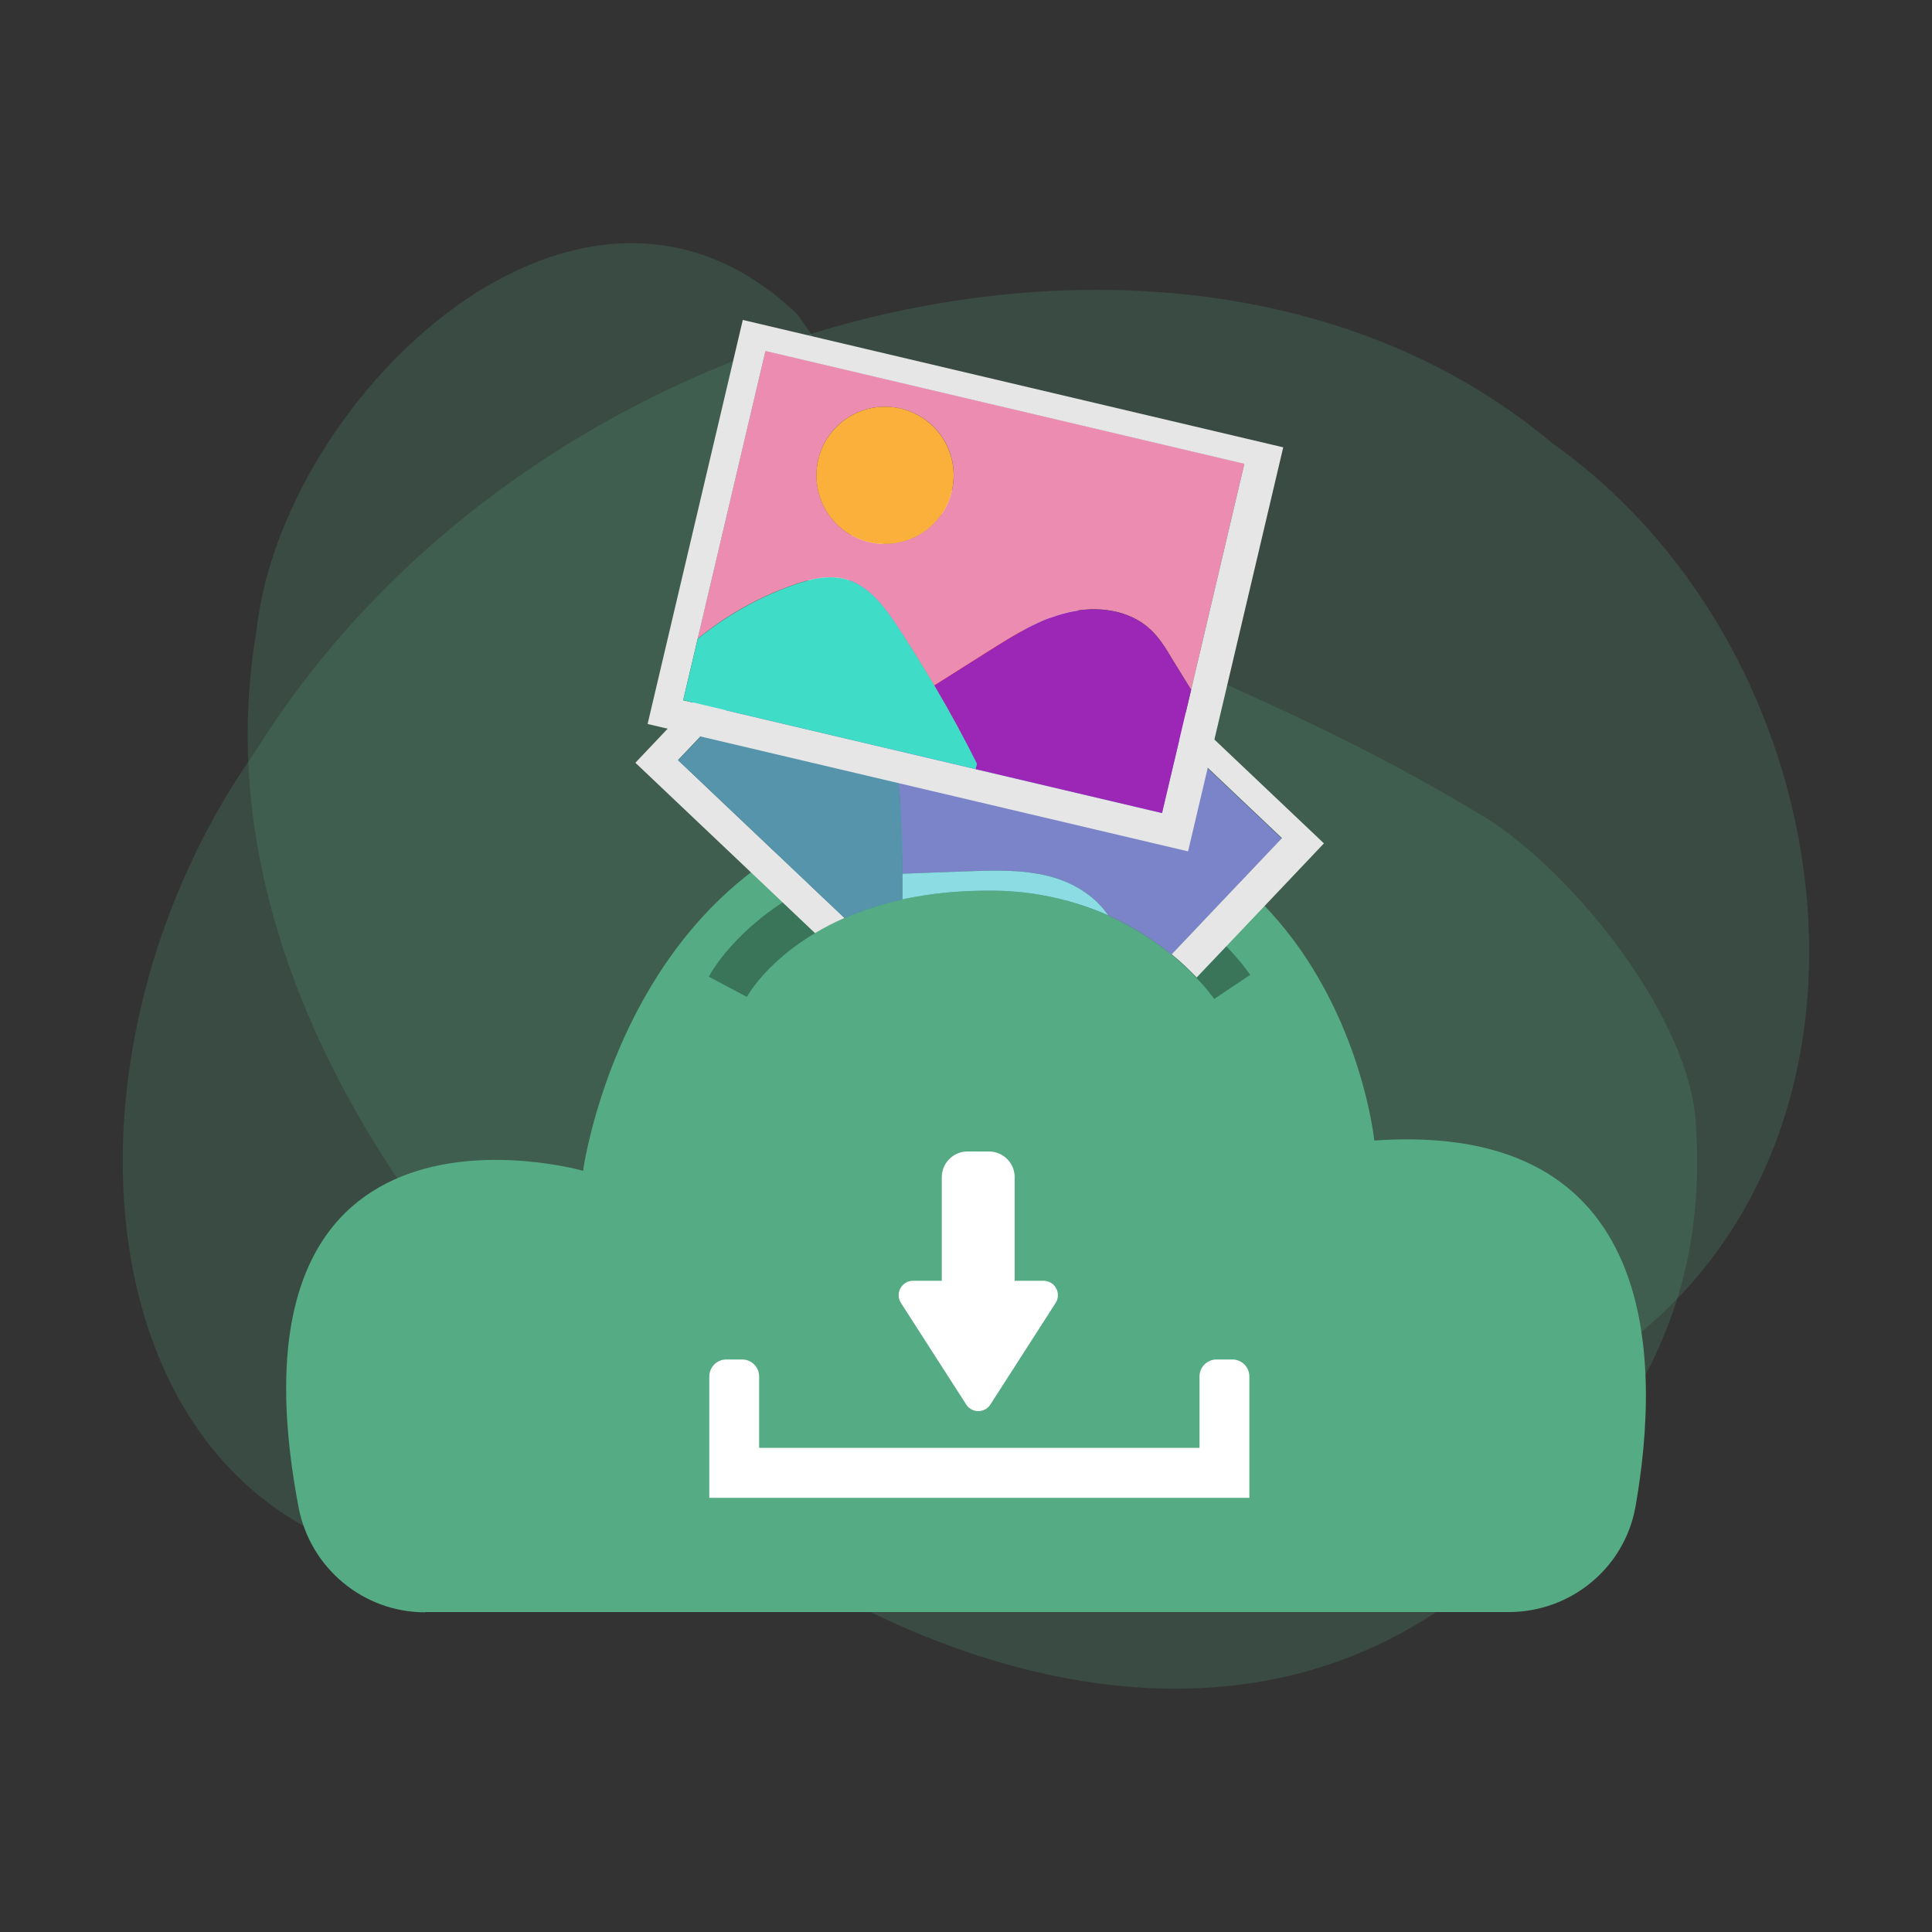 <?xml version="1.0" encoding="UTF-8"?>
<svg id="Layer_1" data-name="Layer 1" xmlns="http://www.w3.org/2000/svg" viewBox="0 0 150 150">
  <rect x="0" y="0" width="150" height="150" fill="#333333" stroke="none"/>
  <defs>
    <style>
      .cls-1 {
        fill: #7b84c9;
      }

      .cls-1, .cls-2, .cls-3, .cls-4, .cls-5, .cls-6, .cls-7, .cls-8, .cls-9, .cls-10, .cls-11, .cls-12 {
        stroke-width: 0px;
      }

      .cls-2 {
        fill: #8bdce3;
      }

      .cls-3 {
        fill: #ff522b;
      }

      .cls-4 {
        fill: #3fddc7;
      }

      .cls-5 {
        fill: #fbb03b;
      }

      .cls-6 {
        fill: #55ab83;
      }

      .cls-7 {
        fill: #ed8cb1;
      }

      .cls-13 {
        opacity: .2;
      }

      .cls-8 {
        fill: #3a755a;
      }

      .cls-9 {
        fill: #5594ab;
      }

      .cls-10 {
        fill: #fff;
      }

      .cls-11 {
        fill: #e6e6e6;
      }

      .cls-12 {
        fill: #9c26b5;
      }
    </style>
  </defs>
  <g>
    <g class="cls-13">
      <path class="cls-6" d="M51.62,119.39C8.92,132.74-.54,87.28,19.83,58.33,41.82,23.11,93.19,11.33,120.54,34.43c25.19,17.82,28.8,61.47-2.58,74.67-12.82,5.12-26.76.46-40.02,2.39-9.13,1.33-17.54,5.32-26.32,7.91Z"/>
    </g>
    <g class="cls-13">
      <path class="cls-6" d="M43.73,107.07c-15.1-15.07-27.59-36.01-23.82-58.07,1.96-18.22,25.25-40.75,42.03-24.56,19.61,28.52,27.54,23.41,53.41,39.05,6.76,4.24,16.03,15.61,16.33,24.04.86,14.04-4.92,23.13-14.59,33.1-22.11,21.54-55.72,6.3-73.36-13.57Z"/>
    </g>
  </g>
  <g>
    <g>
      <path class="cls-6" d="M33.01,125.16h84.13c4.83,0,9-3.44,9.84-8.19,1.98-11.26,2-29.98-20.28-28.42,0,0-2.65-26.64-30.09-26.64s-31.34,28.99-31.34,28.99c0,0-28.6-8.15-22.09,26.12.9,4.72,5.02,8.16,9.83,8.16Z"/>
      <path class="cls-8" d="M97.06,75.69l-2.79,1.87c-.06-.09-.52-.74-1.38-1.64-.5-.53-1.15-1.16-1.94-1.8-.04-.03-.08-.06-.12-.1-1.25-1.01-2.84-2.06-4.78-2.94-1.51-.67-3.24-1.24-5.18-1.58-.03,0-.07,0-.11-.02-1.2-.21-2.48-.33-3.86-.33-.05,0-.11,0-.16,0-.85,0-1.65.03-2.43.08-1.21.08-2.33.23-3.38.42-.31.05-.61.12-.9.18-.5.11-.98.23-1.44.36-1.11.32-2.13.68-3.04,1.09-.85.37-1.61.77-2.29,1.18-.11.06-.22.13-.32.19-.65.41-1.23.82-1.74,1.23-.52.41-.96.82-1.34,1.19-.09.08-.17.17-.25.25-1.13,1.18-1.61,2.05-1.62,2.08l-2.96-1.57c.07-.14.74-1.37,2.25-2.92.38-.39.81-.8,1.31-1.22.62-.54,1.34-1.09,2.16-1.62.32-.21.66-.42,1.01-.63.37-.22.77-.44,1.18-.64,1.56-.8,3.39-1.51,5.52-2.04.14-.04.29-.07.44-.1.37-.09.75-.17,1.14-.25,1.01-.2,2.08-.35,3.22-.46.57-.05,1.18-.09,1.79-.12.16,0,.33-.01.5-.02.39-.01.79-.02,1.21-.02.14,0,.29,0,.43,0,.49,0,.98.03,1.44.06.32.02.64.05.96.08.06,0,.12,0,.18.02,5.36.59,9.43,2.67,12.28,4.76.44.32.85.64,1.22.96.76.63,1.41,1.25,1.94,1.8,1.16,1.2,1.77,2.09,1.85,2.21Z"/>
      <g>
        <path class="cls-10" d="M70.88,99.44h2.24v-8.04c0-1.11.9-2,2-2h1.66c1.11,0,2,.9,2,2v8.04h2.24c.88,0,1.41.97.94,1.72l-5.07,7.89c-.44.68-1.43.68-1.87,0l-5.07-7.89c-.48-.74.06-1.72.94-1.72Z"/>
        <path class="cls-10" d="M97.02,116.29h-41.95v-9.42c0-.73.59-1.32,1.32-1.32h1.23c.73,0,1.32.59,1.32,1.32v5.54h34.19v-5.54c0-.73.59-1.32,1.32-1.32h1.23c.73,0,1.32.59,1.32,1.32v9.42Z"/>
      </g>
      <g>
        <path class="cls-1" d="M71.8,38.8l-15.81,16.68c2.82-.46,5.72-.42,8.52.12,1.37.26,2.78.67,3.75,1.66,1.29,1.32,1.52,3.31,1.63,5.16.08,1.33.13,2.65.15,3.98,0,.48.01.96.01,1.43h.19c1.61-.06,3.23-.13,4.84-.18,2.29-.08,4.61-.16,6.79.5,1.66.5,3.23,1.51,4.18,2.93,1.94.87,3.54,1.93,4.78,2.94.04.03.08.06.12.1l2.31-2.43,6.25-6.59-27.72-26.28ZM71.09,48.16c2.03-2.14,5.4-2.23,7.53-.21,2.14,2.03,2.23,5.4.2,7.54-2.02,2.13-5.39,2.23-7.53.19-2.13-2.02-2.23-5.39-.2-7.52Z"/>
        <path class="cls-11" d="M73.14,37.4l-1.64-1.56-22.17,23.38,11.43,10.84,2.52,2.39c.68-.41,1.45-.81,2.29-1.18l-2.62-2.48-10.31-9.78,3.36-3.54,15.81-16.68,27.72,26.28-6.25,6.59-2.31,2.43c.79.64,1.43,1.27,1.94,1.8l2.31-2.43,7.57-7.98-29.64-28.1Z"/>
        <path class="cls-2" d="M86.07,71.08c-1.51-.67-3.24-1.24-5.18-1.58-.03,0-.07,0-.11-.02-1.2-.21-2.48-.33-3.86-.33-.05,0-.11,0-.16,0-.85,0-1.65.03-2.43.08-1.21.08-2.33.23-3.38.42-.31.05-.61.12-.9.18,0-.67.01-1.33,0-2h.19c1.61-.06,3.23-.13,4.84-.18,2.29-.08,4.61-.16,6.79.5,1.66.5,3.23,1.51,4.18,2.93Z"/>
        <path class="cls-9" d="M70.06,67.84c0,.67,0,1.33,0,2-.5.11-.98.23-1.44.36-1.11.32-2.13.68-3.04,1.09l-2.62-2.48-10.31-9.78,3.36-3.54c2.82-.46,5.72-.42,8.52.12,1.37.26,2.78.67,3.75,1.66,1.29,1.32,1.52,3.31,1.63,5.16.08,1.33.13,2.65.15,3.98,0,.48.01.96.01,1.43Z"/>
        <path class="cls-3" d="M78.62,47.95c2.14,2.03,2.23,5.4.2,7.54-2.02,2.13-5.39,2.22-7.53.19s-2.22-5.39-.2-7.52,5.4-2.23,7.53-.21Z"/>
      </g>
    </g>
    <g>
      <path class="cls-7" d="M96.61,36.01l-4.13,17.54c-.51-.83-1.01-1.65-1.53-2.48-.46-.78-.95-1.56-1.61-2.18-1.65-1.57-4.2-1.88-6.42-1.35-2.22.53-4.18,1.76-6.12,2.98-1.37.86-2.73,1.73-4.1,2.59l-.17.1c-.91-1.56-1.87-3.09-2.87-4.6-1.02-1.54-2.22-3.15-4-3.64-1.34-.37-2.77-.01-4.08.45-2.69.94-5.22,2.37-7.42,4.18l5.27-22.37,37.18,8.76ZM73.9,38.13c.68-2.87-1.09-5.74-3.97-6.41s-5.73,1.1-6.4,3.97c-.67,2.86,1.1,5.73,3.96,6.4s5.74-1.09,6.41-3.96Z"/>
      <path class="cls-11" d="M92.48,53.55l4.13-17.54-37.18-8.76-5.27,22.37-1.12,4.75,22.7,5.35,14.48,3.41,2.26-9.57ZM99.63,34.73l-7.39,31.37-41.96-9.89,7.39-31.37,41.96,9.89Z"/>
      <path class="cls-12" d="M92.48,53.55l-2.26,9.57-14.48-3.41.1-.41c-1.03-2.06-2.13-4.1-3.31-6.08l.17-.1c1.37-.86,2.73-1.73,4.1-2.59,1.94-1.22,3.9-2.46,6.12-2.98,2.23-.53,4.77-.22,6.42,1.35.66.62,1.15,1.4,1.61,2.18.51.83,1.01,1.65,1.53,2.48Z"/>
      <path class="cls-4" d="M75.85,59.3l-.1.41-22.7-5.35,1.12-4.75c2.21-1.81,4.74-3.24,7.42-4.18,1.31-.47,2.74-.82,4.08-.45,1.78.49,2.98,2.1,4,3.64,1,1.51,1.96,3.04,2.87,4.6,1.18,1.99,2.28,4.02,3.31,6.08Z"/>
      <path class="cls-5" d="M69.93,31.72c2.87.68,4.64,3.54,3.97,6.41-.67,2.86-3.54,4.63-6.41,3.96s-4.63-3.54-3.96-6.4c.68-2.87,3.54-4.64,6.4-3.97Z"/>
    </g>
  </g>
</svg>